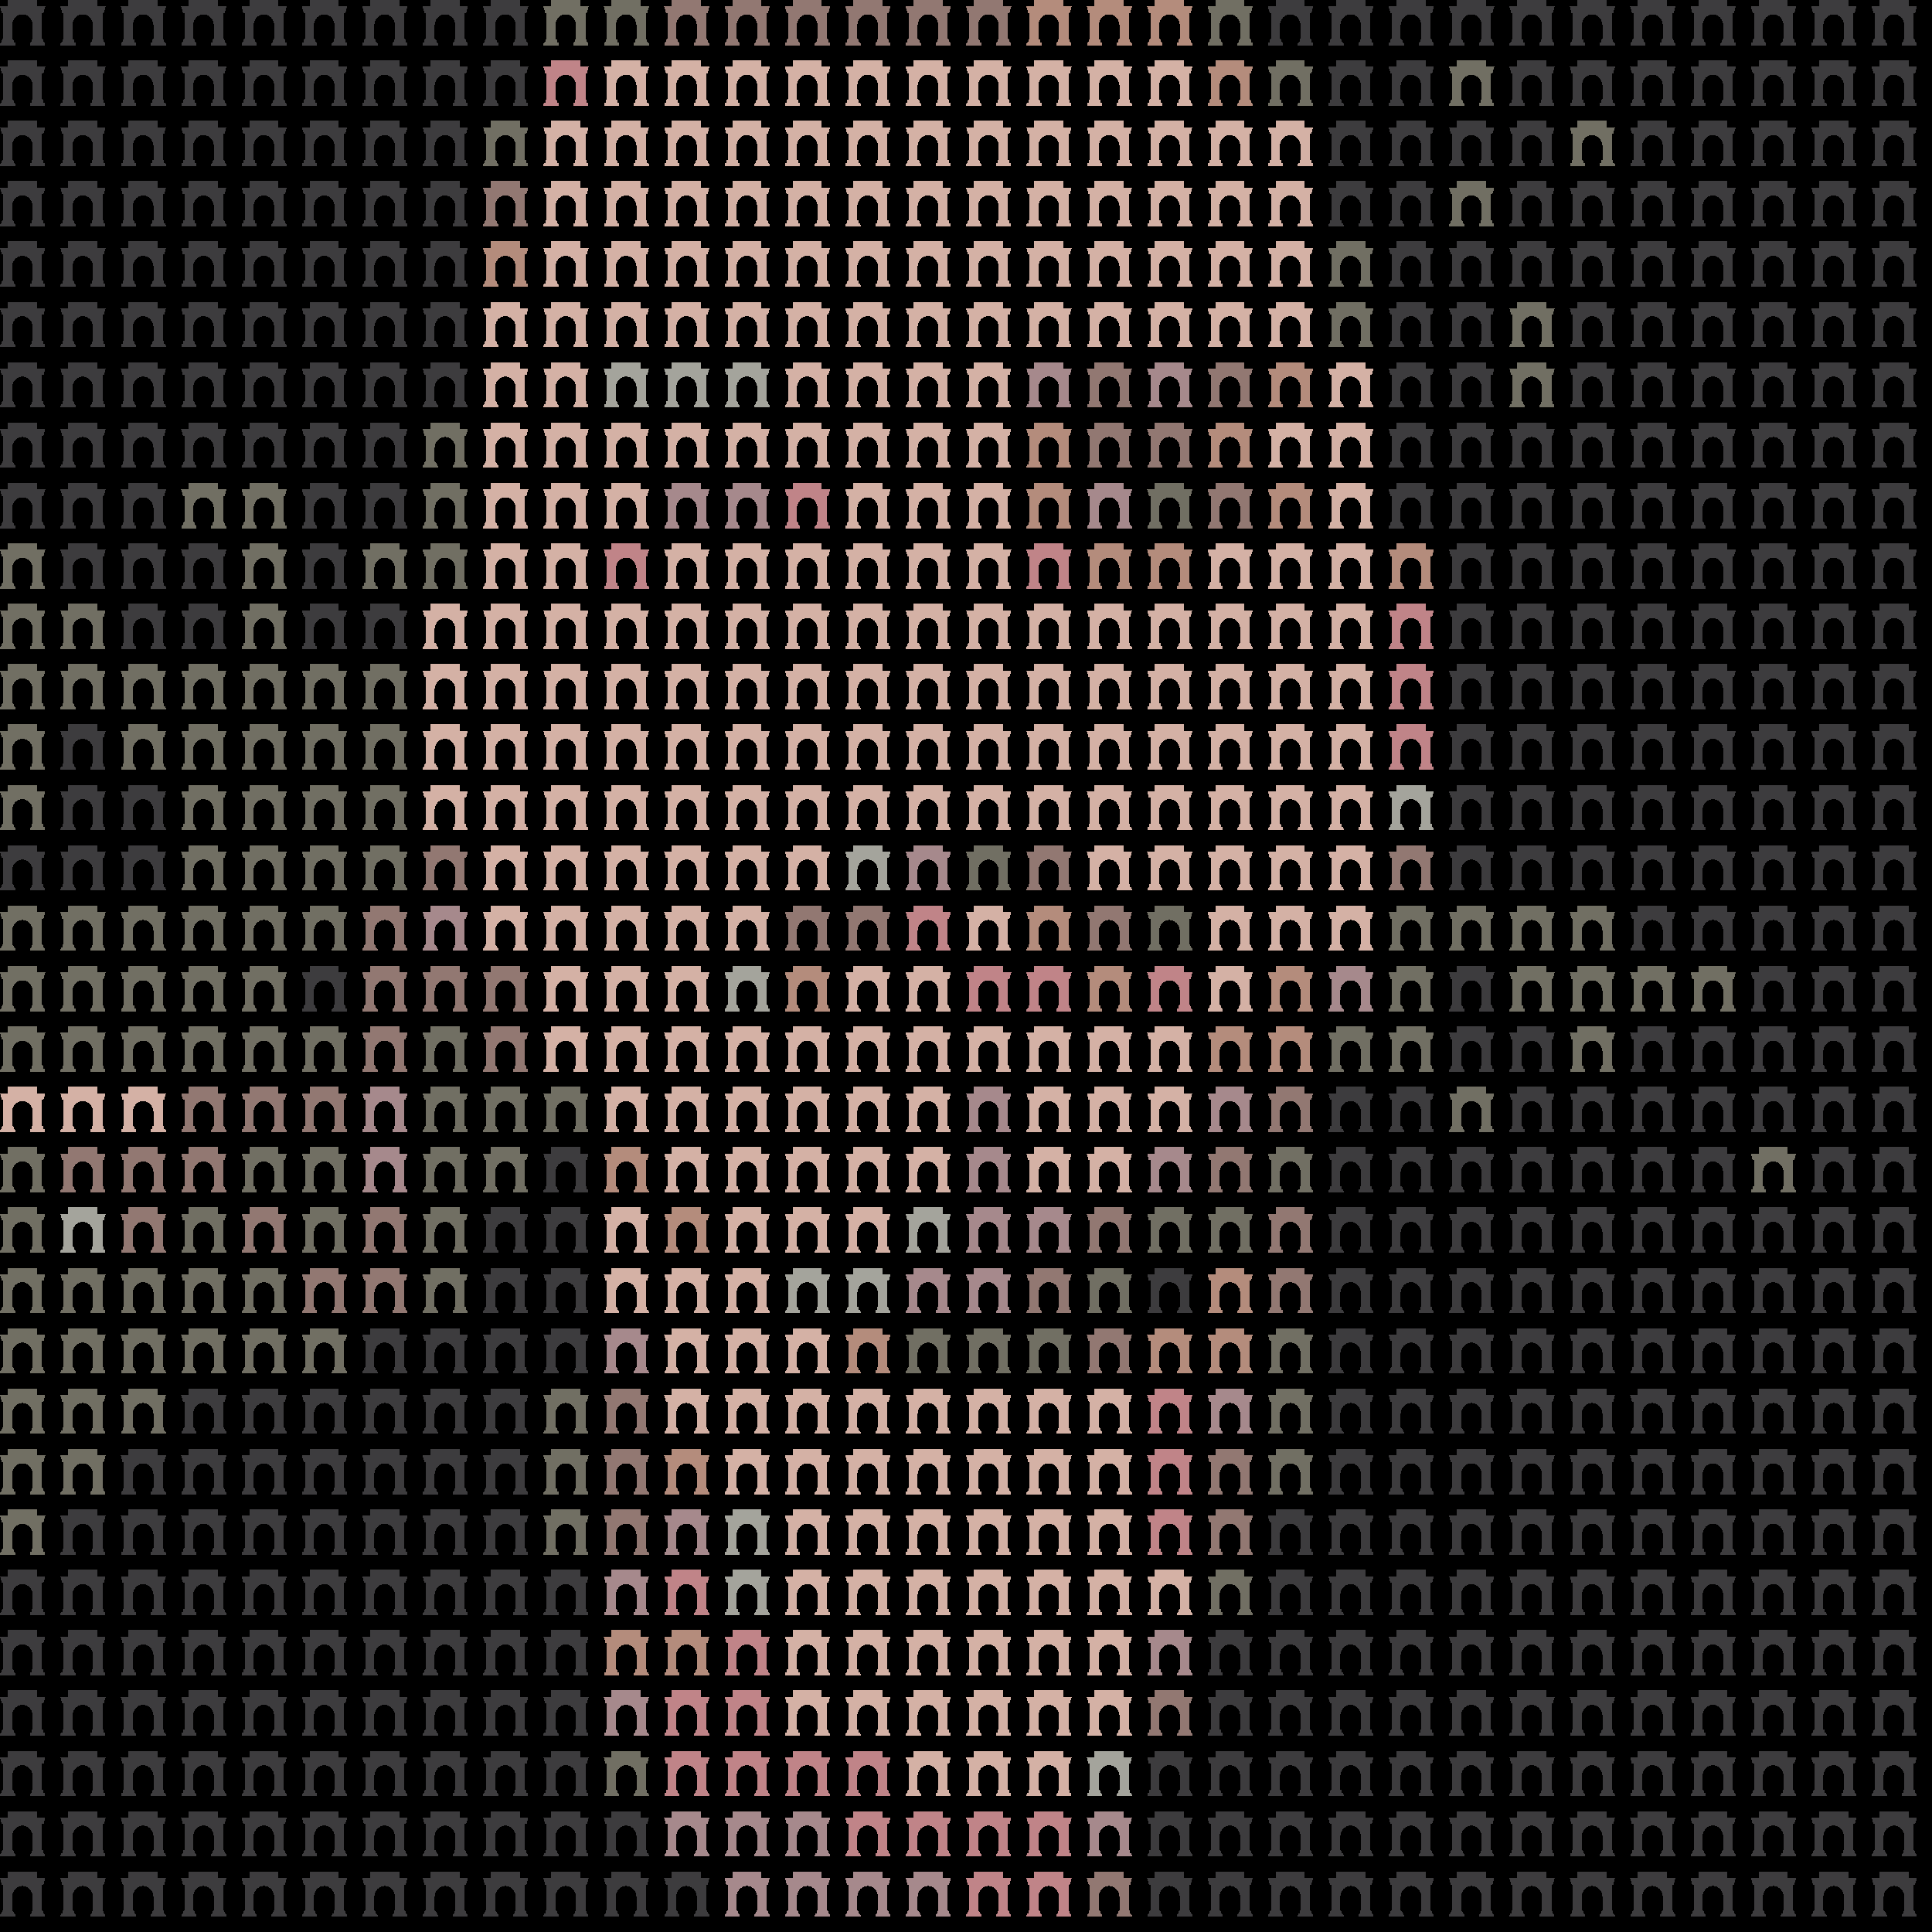 <svg xmlns="http://www.w3.org/2000/svg" shape-rendering="crispEdges" version="1.1" viewBox="0 0 32 32" width="544" height="544">"<rect fill="#000000" height="32" width="32"/><defs><path id="avatar" fill-rule="evenodd" clip-rule="evenodd" d="M0.129 0H0.612V0.106H0.75L0.721 0.213H0.697V0.644C0.709 0.644 0.719 0.654 0.719 0.668V0.697H0.723C0.736 0.697 0.746 0.708 0.746 0.721V0.75H0.497V0.721C0.497 0.708 0.507 0.697 0.519 0.697H0.524V0.668C0.524 0.656 0.531 0.646 0.541 0.644L0.541 0.406C0.533 0.312 0.46 0.237 0.371 0.237C0.281 0.237 0.208 0.312 0.2 0.406L0.2 0.644C0.212 0.646 0.226 0.656 0.226 0.668V0.697H0.231C0.243 0.697 0.253 0.708 0.253 0.721V0.75H0.004V0.721C0.004 0.708 0.014 0.697 0.027 0.697H0.031V0.668C0.031 0.654 0.041 0.644 0.053 0.644V0.213H0.029L0 0.106H0.129V0Z"/></defs><use href="#avatar" fill="#3d3c3e" x="0" y="0" height="1" width="1"/><use href="#avatar" fill="#3d3c3e" x="1" y="0" height="1" width="1"/><use href="#avatar" fill="#3d3c3e" x="2" y="0" height="1" width="1"/><use href="#avatar" fill="#3d3c3e" x="3" y="0" height="1" width="1"/><use href="#avatar" fill="#3d3c3e" x="4" y="0" height="1" width="1"/><use href="#avatar" fill="#3d3c3e" x="5" y="0" height="1" width="1"/><use href="#avatar" fill="#3d3c3e" x="6" y="0" height="1" width="1"/><use href="#avatar" fill="#3d3c3e" x="7" y="0" height="1" width="1"/><use href="#avatar" fill="#3d3c3e" x="8" y="0" height="1" width="1"/><use href="#avatar" fill="#716f63" x="9" y="0" height="1" width="1"/><use href="#avatar" fill="#716f63" x="10" y="0" height="1" width="1"/><use href="#avatar" fill="#927872" x="11" y="0" height="1" width="1"/><use href="#avatar" fill="#927872" x="12" y="0" height="1" width="1"/><use href="#avatar" fill="#927872" x="13" y="0" height="1" width="1"/><use href="#avatar" fill="#927872" x="14" y="0" height="1" width="1"/><use href="#avatar" fill="#927872" x="15" y="0" height="1" width="1"/><use href="#avatar" fill="#927872" x="16" y="0" height="1" width="1"/><use href="#avatar" fill="#b48c7c" x="17" y="0" height="1" width="1"/><use href="#avatar" fill="#b48c7c" x="18" y="0" height="1" width="1"/><use href="#avatar" fill="#b48c7c" x="19" y="0" height="1" width="1"/><use href="#avatar" fill="#716f63" x="20" y="0" height="1" width="1"/><use href="#avatar" fill="#3d3c3e" x="21" y="0" height="1" width="1"/><use href="#avatar" fill="#3d3c3e" x="22" y="0" height="1" width="1"/><use href="#avatar" fill="#3d3c3e" x="23" y="0" height="1" width="1"/><use href="#avatar" fill="#3d3c3e" x="24" y="0" height="1" width="1"/><use href="#avatar" fill="#3d3c3e" x="25" y="0" height="1" width="1"/><use href="#avatar" fill="#3d3c3e" x="26" y="0" height="1" width="1"/><use href="#avatar" fill="#3d3c3e" x="27" y="0" height="1" width="1"/><use href="#avatar" fill="#3d3c3e" x="28" y="0" height="1" width="1"/><use href="#avatar" fill="#3d3c3e" x="29" y="0" height="1" width="1"/><use href="#avatar" fill="#3d3c3e" x="30" y="0" height="1" width="1"/><use href="#avatar" fill="#3d3c3e" x="31" y="0" height="1" width="1"/><use href="#avatar" fill="#3d3c3e" x="0" y="1" height="1" width="1"/><use href="#avatar" fill="#3d3c3e" x="1" y="1" height="1" width="1"/><use href="#avatar" fill="#3d3c3e" x="2" y="1" height="1" width="1"/><use href="#avatar" fill="#3d3c3e" x="3" y="1" height="1" width="1"/><use href="#avatar" fill="#3d3c3e" x="4" y="1" height="1" width="1"/><use href="#avatar" fill="#3d3c3e" x="5" y="1" height="1" width="1"/><use href="#avatar" fill="#3d3c3e" x="6" y="1" height="1" width="1"/><use href="#avatar" fill="#3d3c3e" x="7" y="1" height="1" width="1"/><use href="#avatar" fill="#3d3c3e" x="8" y="1" height="1" width="1"/><use href="#avatar" fill="#c08488" x="9" y="1" height="1" width="1"/><use href="#avatar" fill="#d4b1a5" x="10" y="1" height="1" width="1"/><use href="#avatar" fill="#d4b1a5" x="11" y="1" height="1" width="1"/><use href="#avatar" fill="#d4b1a5" x="12" y="1" height="1" width="1"/><use href="#avatar" fill="#d4b1a5" x="13" y="1" height="1" width="1"/><use href="#avatar" fill="#d4b1a5" x="14" y="1" height="1" width="1"/><use href="#avatar" fill="#d4b1a5" x="15" y="1" height="1" width="1"/><use href="#avatar" fill="#d4b1a5" x="16" y="1" height="1" width="1"/><use href="#avatar" fill="#d4b1a5" x="17" y="1" height="1" width="1"/><use href="#avatar" fill="#d4b1a5" x="18" y="1" height="1" width="1"/><use href="#avatar" fill="#d4b1a5" x="19" y="1" height="1" width="1"/><use href="#avatar" fill="#b48c7c" x="20" y="1" height="1" width="1"/><use href="#avatar" fill="#716f63" x="21" y="1" height="1" width="1"/><use href="#avatar" fill="#3d3c3e" x="22" y="1" height="1" width="1"/><use href="#avatar" fill="#3d3c3e" x="23" y="1" height="1" width="1"/><use href="#avatar" fill="#716f63" x="24" y="1" height="1" width="1"/><use href="#avatar" fill="#3d3c3e" x="25" y="1" height="1" width="1"/><use href="#avatar" fill="#3d3c3e" x="26" y="1" height="1" width="1"/><use href="#avatar" fill="#3d3c3e" x="27" y="1" height="1" width="1"/><use href="#avatar" fill="#3d3c3e" x="28" y="1" height="1" width="1"/><use href="#avatar" fill="#3d3c3e" x="29" y="1" height="1" width="1"/><use href="#avatar" fill="#3d3c3e" x="30" y="1" height="1" width="1"/><use href="#avatar" fill="#3d3c3e" x="31" y="1" height="1" width="1"/><use href="#avatar" fill="#3d3c3e" x="0" y="2" height="1" width="1"/><use href="#avatar" fill="#3d3c3e" x="1" y="2" height="1" width="1"/><use href="#avatar" fill="#3d3c3e" x="2" y="2" height="1" width="1"/><use href="#avatar" fill="#3d3c3e" x="3" y="2" height="1" width="1"/><use href="#avatar" fill="#3d3c3e" x="4" y="2" height="1" width="1"/><use href="#avatar" fill="#3d3c3e" x="5" y="2" height="1" width="1"/><use href="#avatar" fill="#3d3c3e" x="6" y="2" height="1" width="1"/><use href="#avatar" fill="#3d3c3e" x="7" y="2" height="1" width="1"/><use href="#avatar" fill="#716f63" x="8" y="2" height="1" width="1"/><use href="#avatar" fill="#d4b1a5" x="9" y="2" height="1" width="1"/><use href="#avatar" fill="#d4b1a5" x="10" y="2" height="1" width="1"/><use href="#avatar" fill="#d4b1a5" x="11" y="2" height="1" width="1"/><use href="#avatar" fill="#d4b1a5" x="12" y="2" height="1" width="1"/><use href="#avatar" fill="#d4b1a5" x="13" y="2" height="1" width="1"/><use href="#avatar" fill="#d4b1a5" x="14" y="2" height="1" width="1"/><use href="#avatar" fill="#d4b1a5" x="15" y="2" height="1" width="1"/><use href="#avatar" fill="#d4b1a5" x="16" y="2" height="1" width="1"/><use href="#avatar" fill="#d4b1a5" x="17" y="2" height="1" width="1"/><use href="#avatar" fill="#d4b1a5" x="18" y="2" height="1" width="1"/><use href="#avatar" fill="#d4b1a5" x="19" y="2" height="1" width="1"/><use href="#avatar" fill="#d4b1a5" x="20" y="2" height="1" width="1"/><use href="#avatar" fill="#d4b1a5" x="21" y="2" height="1" width="1"/><use href="#avatar" fill="#3d3c3e" x="22" y="2" height="1" width="1"/><use href="#avatar" fill="#3d3c3e" x="23" y="2" height="1" width="1"/><use href="#avatar" fill="#3d3c3e" x="24" y="2" height="1" width="1"/><use href="#avatar" fill="#3d3c3e" x="25" y="2" height="1" width="1"/><use href="#avatar" fill="#716f63" x="26" y="2" height="1" width="1"/><use href="#avatar" fill="#3d3c3e" x="27" y="2" height="1" width="1"/><use href="#avatar" fill="#3d3c3e" x="28" y="2" height="1" width="1"/><use href="#avatar" fill="#3d3c3e" x="29" y="2" height="1" width="1"/><use href="#avatar" fill="#3d3c3e" x="30" y="2" height="1" width="1"/><use href="#avatar" fill="#3d3c3e" x="31" y="2" height="1" width="1"/><use href="#avatar" fill="#3d3c3e" x="0" y="3" height="1" width="1"/><use href="#avatar" fill="#3d3c3e" x="1" y="3" height="1" width="1"/><use href="#avatar" fill="#3d3c3e" x="2" y="3" height="1" width="1"/><use href="#avatar" fill="#3d3c3e" x="3" y="3" height="1" width="1"/><use href="#avatar" fill="#3d3c3e" x="4" y="3" height="1" width="1"/><use href="#avatar" fill="#3d3c3e" x="5" y="3" height="1" width="1"/><use href="#avatar" fill="#3d3c3e" x="6" y="3" height="1" width="1"/><use href="#avatar" fill="#3d3c3e" x="7" y="3" height="1" width="1"/><use href="#avatar" fill="#927872" x="8" y="3" height="1" width="1"/><use href="#avatar" fill="#d4b1a5" x="9" y="3" height="1" width="1"/><use href="#avatar" fill="#d4b1a5" x="10" y="3" height="1" width="1"/><use href="#avatar" fill="#d4b1a5" x="11" y="3" height="1" width="1"/><use href="#avatar" fill="#d4b1a5" x="12" y="3" height="1" width="1"/><use href="#avatar" fill="#d4b1a5" x="13" y="3" height="1" width="1"/><use href="#avatar" fill="#d4b1a5" x="14" y="3" height="1" width="1"/><use href="#avatar" fill="#d4b1a5" x="15" y="3" height="1" width="1"/><use href="#avatar" fill="#d4b1a5" x="16" y="3" height="1" width="1"/><use href="#avatar" fill="#d4b1a5" x="17" y="3" height="1" width="1"/><use href="#avatar" fill="#d4b1a5" x="18" y="3" height="1" width="1"/><use href="#avatar" fill="#d4b1a5" x="19" y="3" height="1" width="1"/><use href="#avatar" fill="#d4b1a5" x="20" y="3" height="1" width="1"/><use href="#avatar" fill="#d4b1a5" x="21" y="3" height="1" width="1"/><use href="#avatar" fill="#3d3c3e" x="22" y="3" height="1" width="1"/><use href="#avatar" fill="#3d3c3e" x="23" y="3" height="1" width="1"/><use href="#avatar" fill="#716f63" x="24" y="3" height="1" width="1"/><use href="#avatar" fill="#3d3c3e" x="25" y="3" height="1" width="1"/><use href="#avatar" fill="#3d3c3e" x="26" y="3" height="1" width="1"/><use href="#avatar" fill="#3d3c3e" x="27" y="3" height="1" width="1"/><use href="#avatar" fill="#3d3c3e" x="28" y="3" height="1" width="1"/><use href="#avatar" fill="#3d3c3e" x="29" y="3" height="1" width="1"/><use href="#avatar" fill="#3d3c3e" x="30" y="3" height="1" width="1"/><use href="#avatar" fill="#3d3c3e" x="31" y="3" height="1" width="1"/><use href="#avatar" fill="#3d3c3e" x="0" y="4" height="1" width="1"/><use href="#avatar" fill="#3d3c3e" x="1" y="4" height="1" width="1"/><use href="#avatar" fill="#3d3c3e" x="2" y="4" height="1" width="1"/><use href="#avatar" fill="#3d3c3e" x="3" y="4" height="1" width="1"/><use href="#avatar" fill="#3d3c3e" x="4" y="4" height="1" width="1"/><use href="#avatar" fill="#3d3c3e" x="5" y="4" height="1" width="1"/><use href="#avatar" fill="#3d3c3e" x="6" y="4" height="1" width="1"/><use href="#avatar" fill="#3d3c3e" x="7" y="4" height="1" width="1"/><use href="#avatar" fill="#b48c7c" x="8" y="4" height="1" width="1"/><use href="#avatar" fill="#d4b1a5" x="9" y="4" height="1" width="1"/><use href="#avatar" fill="#d4b1a5" x="10" y="4" height="1" width="1"/><use href="#avatar" fill="#d4b1a5" x="11" y="4" height="1" width="1"/><use href="#avatar" fill="#d4b1a5" x="12" y="4" height="1" width="1"/><use href="#avatar" fill="#d4b1a5" x="13" y="4" height="1" width="1"/><use href="#avatar" fill="#d4b1a5" x="14" y="4" height="1" width="1"/><use href="#avatar" fill="#d4b1a5" x="15" y="4" height="1" width="1"/><use href="#avatar" fill="#d4b1a5" x="16" y="4" height="1" width="1"/><use href="#avatar" fill="#d4b1a5" x="17" y="4" height="1" width="1"/><use href="#avatar" fill="#d4b1a5" x="18" y="4" height="1" width="1"/><use href="#avatar" fill="#d4b1a5" x="19" y="4" height="1" width="1"/><use href="#avatar" fill="#d4b1a5" x="20" y="4" height="1" width="1"/><use href="#avatar" fill="#d4b1a5" x="21" y="4" height="1" width="1"/><use href="#avatar" fill="#716f63" x="22" y="4" height="1" width="1"/><use href="#avatar" fill="#3d3c3e" x="23" y="4" height="1" width="1"/><use href="#avatar" fill="#3d3c3e" x="24" y="4" height="1" width="1"/><use href="#avatar" fill="#3d3c3e" x="25" y="4" height="1" width="1"/><use href="#avatar" fill="#3d3c3e" x="26" y="4" height="1" width="1"/><use href="#avatar" fill="#3d3c3e" x="27" y="4" height="1" width="1"/><use href="#avatar" fill="#3d3c3e" x="28" y="4" height="1" width="1"/><use href="#avatar" fill="#3d3c3e" x="29" y="4" height="1" width="1"/><use href="#avatar" fill="#3d3c3e" x="30" y="4" height="1" width="1"/><use href="#avatar" fill="#3d3c3e" x="31" y="4" height="1" width="1"/><use href="#avatar" fill="#3d3c3e" x="0" y="5" height="1" width="1"/><use href="#avatar" fill="#3d3c3e" x="1" y="5" height="1" width="1"/><use href="#avatar" fill="#3d3c3e" x="2" y="5" height="1" width="1"/><use href="#avatar" fill="#3d3c3e" x="3" y="5" height="1" width="1"/><use href="#avatar" fill="#3d3c3e" x="4" y="5" height="1" width="1"/><use href="#avatar" fill="#3d3c3e" x="5" y="5" height="1" width="1"/><use href="#avatar" fill="#3d3c3e" x="6" y="5" height="1" width="1"/><use href="#avatar" fill="#3d3c3e" x="7" y="5" height="1" width="1"/><use href="#avatar" fill="#d4b1a5" x="8" y="5" height="1" width="1"/><use href="#avatar" fill="#d4b1a5" x="9" y="5" height="1" width="1"/><use href="#avatar" fill="#d4b1a5" x="10" y="5" height="1" width="1"/><use href="#avatar" fill="#d4b1a5" x="11" y="5" height="1" width="1"/><use href="#avatar" fill="#d4b1a5" x="12" y="5" height="1" width="1"/><use href="#avatar" fill="#d4b1a5" x="13" y="5" height="1" width="1"/><use href="#avatar" fill="#d4b1a5" x="14" y="5" height="1" width="1"/><use href="#avatar" fill="#d4b1a5" x="15" y="5" height="1" width="1"/><use href="#avatar" fill="#d4b1a5" x="16" y="5" height="1" width="1"/><use href="#avatar" fill="#d4b1a5" x="17" y="5" height="1" width="1"/><use href="#avatar" fill="#d4b1a5" x="18" y="5" height="1" width="1"/><use href="#avatar" fill="#d4b1a5" x="19" y="5" height="1" width="1"/><use href="#avatar" fill="#d4b1a5" x="20" y="5" height="1" width="1"/><use href="#avatar" fill="#d4b1a5" x="21" y="5" height="1" width="1"/><use href="#avatar" fill="#716f63" x="22" y="5" height="1" width="1"/><use href="#avatar" fill="#3d3c3e" x="23" y="5" height="1" width="1"/><use href="#avatar" fill="#3d3c3e" x="24" y="5" height="1" width="1"/><use href="#avatar" fill="#716f63" x="25" y="5" height="1" width="1"/><use href="#avatar" fill="#3d3c3e" x="26" y="5" height="1" width="1"/><use href="#avatar" fill="#3d3c3e" x="27" y="5" height="1" width="1"/><use href="#avatar" fill="#3d3c3e" x="28" y="5" height="1" width="1"/><use href="#avatar" fill="#3d3c3e" x="29" y="5" height="1" width="1"/><use href="#avatar" fill="#3d3c3e" x="30" y="5" height="1" width="1"/><use href="#avatar" fill="#3d3c3e" x="31" y="5" height="1" width="1"/><use href="#avatar" fill="#3d3c3e" x="0" y="6" height="1" width="1"/><use href="#avatar" fill="#3d3c3e" x="1" y="6" height="1" width="1"/><use href="#avatar" fill="#3d3c3e" x="2" y="6" height="1" width="1"/><use href="#avatar" fill="#3d3c3e" x="3" y="6" height="1" width="1"/><use href="#avatar" fill="#3d3c3e" x="4" y="6" height="1" width="1"/><use href="#avatar" fill="#3d3c3e" x="5" y="6" height="1" width="1"/><use href="#avatar" fill="#3d3c3e" x="6" y="6" height="1" width="1"/><use href="#avatar" fill="#3d3c3e" x="7" y="6" height="1" width="1"/><use href="#avatar" fill="#d4b1a5" x="8" y="6" height="1" width="1"/><use href="#avatar" fill="#d4b1a5" x="9" y="6" height="1" width="1"/><use href="#avatar" fill="#a4a49c" x="10" y="6" height="1" width="1"/><use href="#avatar" fill="#a4a49c" x="11" y="6" height="1" width="1"/><use href="#avatar" fill="#a4a49c" x="12" y="6" height="1" width="1"/><use href="#avatar" fill="#d4b1a5" x="13" y="6" height="1" width="1"/><use href="#avatar" fill="#d4b1a5" x="14" y="6" height="1" width="1"/><use href="#avatar" fill="#d4b1a5" x="15" y="6" height="1" width="1"/><use href="#avatar" fill="#d4b1a5" x="16" y="6" height="1" width="1"/><use href="#avatar" fill="#a6898c" x="17" y="6" height="1" width="1"/><use href="#avatar" fill="#927872" x="18" y="6" height="1" width="1"/><use href="#avatar" fill="#a6898c" x="19" y="6" height="1" width="1"/><use href="#avatar" fill="#927872" x="20" y="6" height="1" width="1"/><use href="#avatar" fill="#b48c7c" x="21" y="6" height="1" width="1"/><use href="#avatar" fill="#d4b1a5" x="22" y="6" height="1" width="1"/><use href="#avatar" fill="#3d3c3e" x="23" y="6" height="1" width="1"/><use href="#avatar" fill="#3d3c3e" x="24" y="6" height="1" width="1"/><use href="#avatar" fill="#716f63" x="25" y="6" height="1" width="1"/><use href="#avatar" fill="#3d3c3e" x="26" y="6" height="1" width="1"/><use href="#avatar" fill="#3d3c3e" x="27" y="6" height="1" width="1"/><use href="#avatar" fill="#3d3c3e" x="28" y="6" height="1" width="1"/><use href="#avatar" fill="#3d3c3e" x="29" y="6" height="1" width="1"/><use href="#avatar" fill="#3d3c3e" x="30" y="6" height="1" width="1"/><use href="#avatar" fill="#3d3c3e" x="31" y="6" height="1" width="1"/><use href="#avatar" fill="#3d3c3e" x="0" y="7" height="1" width="1"/><use href="#avatar" fill="#3d3c3e" x="1" y="7" height="1" width="1"/><use href="#avatar" fill="#3d3c3e" x="2" y="7" height="1" width="1"/><use href="#avatar" fill="#3d3c3e" x="3" y="7" height="1" width="1"/><use href="#avatar" fill="#3d3c3e" x="4" y="7" height="1" width="1"/><use href="#avatar" fill="#3d3c3e" x="5" y="7" height="1" width="1"/><use href="#avatar" fill="#3d3c3e" x="6" y="7" height="1" width="1"/><use href="#avatar" fill="#716f63" x="7" y="7" height="1" width="1"/><use href="#avatar" fill="#d4b1a5" x="8" y="7" height="1" width="1"/><use href="#avatar" fill="#d4b1a5" x="9" y="7" height="1" width="1"/><use href="#avatar" fill="#d4b1a5" x="10" y="7" height="1" width="1"/><use href="#avatar" fill="#d4b1a5" x="11" y="7" height="1" width="1"/><use href="#avatar" fill="#d4b1a5" x="12" y="7" height="1" width="1"/><use href="#avatar" fill="#d4b1a5" x="13" y="7" height="1" width="1"/><use href="#avatar" fill="#d4b1a5" x="14" y="7" height="1" width="1"/><use href="#avatar" fill="#d4b1a5" x="15" y="7" height="1" width="1"/><use href="#avatar" fill="#d4b1a5" x="16" y="7" height="1" width="1"/><use href="#avatar" fill="#b48c7c" x="17" y="7" height="1" width="1"/><use href="#avatar" fill="#927872" x="18" y="7" height="1" width="1"/><use href="#avatar" fill="#927872" x="19" y="7" height="1" width="1"/><use href="#avatar" fill="#b48c7c" x="20" y="7" height="1" width="1"/><use href="#avatar" fill="#d4b1a5" x="21" y="7" height="1" width="1"/><use href="#avatar" fill="#d4b1a5" x="22" y="7" height="1" width="1"/><use href="#avatar" fill="#3d3c3e" x="23" y="7" height="1" width="1"/><use href="#avatar" fill="#3d3c3e" x="24" y="7" height="1" width="1"/><use href="#avatar" fill="#3d3c3e" x="25" y="7" height="1" width="1"/><use href="#avatar" fill="#3d3c3e" x="26" y="7" height="1" width="1"/><use href="#avatar" fill="#3d3c3e" x="27" y="7" height="1" width="1"/><use href="#avatar" fill="#3d3c3e" x="28" y="7" height="1" width="1"/><use href="#avatar" fill="#3d3c3e" x="29" y="7" height="1" width="1"/><use href="#avatar" fill="#3d3c3e" x="30" y="7" height="1" width="1"/><use href="#avatar" fill="#3d3c3e" x="31" y="7" height="1" width="1"/><use href="#avatar" fill="#3d3c3e" x="0" y="8" height="1" width="1"/><use href="#avatar" fill="#3d3c3e" x="1" y="8" height="1" width="1"/><use href="#avatar" fill="#3d3c3e" x="2" y="8" height="1" width="1"/><use href="#avatar" fill="#716f63" x="3" y="8" height="1" width="1"/><use href="#avatar" fill="#716f63" x="4" y="8" height="1" width="1"/><use href="#avatar" fill="#3d3c3e" x="5" y="8" height="1" width="1"/><use href="#avatar" fill="#3d3c3e" x="6" y="8" height="1" width="1"/><use href="#avatar" fill="#716f63" x="7" y="8" height="1" width="1"/><use href="#avatar" fill="#d4b1a5" x="8" y="8" height="1" width="1"/><use href="#avatar" fill="#d4b1a5" x="9" y="8" height="1" width="1"/><use href="#avatar" fill="#d4b1a5" x="10" y="8" height="1" width="1"/><use href="#avatar" fill="#a6898c" x="11" y="8" height="1" width="1"/><use href="#avatar" fill="#a6898c" x="12" y="8" height="1" width="1"/><use href="#avatar" fill="#c08488" x="13" y="8" height="1" width="1"/><use href="#avatar" fill="#d4b1a5" x="14" y="8" height="1" width="1"/><use href="#avatar" fill="#d4b1a5" x="15" y="8" height="1" width="1"/><use href="#avatar" fill="#d4b1a5" x="16" y="8" height="1" width="1"/><use href="#avatar" fill="#b48c7c" x="17" y="8" height="1" width="1"/><use href="#avatar" fill="#a6898c" x="18" y="8" height="1" width="1"/><use href="#avatar" fill="#716f63" x="19" y="8" height="1" width="1"/><use href="#avatar" fill="#927872" x="20" y="8" height="1" width="1"/><use href="#avatar" fill="#b48c7c" x="21" y="8" height="1" width="1"/><use href="#avatar" fill="#d4b1a5" x="22" y="8" height="1" width="1"/><use href="#avatar" fill="#3d3c3e" x="23" y="8" height="1" width="1"/><use href="#avatar" fill="#3d3c3e" x="24" y="8" height="1" width="1"/><use href="#avatar" fill="#3d3c3e" x="25" y="8" height="1" width="1"/><use href="#avatar" fill="#3d3c3e" x="26" y="8" height="1" width="1"/><use href="#avatar" fill="#3d3c3e" x="27" y="8" height="1" width="1"/><use href="#avatar" fill="#3d3c3e" x="28" y="8" height="1" width="1"/><use href="#avatar" fill="#3d3c3e" x="29" y="8" height="1" width="1"/><use href="#avatar" fill="#3d3c3e" x="30" y="8" height="1" width="1"/><use href="#avatar" fill="#3d3c3e" x="31" y="8" height="1" width="1"/><use href="#avatar" fill="#716f63" x="0" y="9" height="1" width="1"/><use href="#avatar" fill="#3d3c3e" x="1" y="9" height="1" width="1"/><use href="#avatar" fill="#3d3c3e" x="2" y="9" height="1" width="1"/><use href="#avatar" fill="#3d3c3e" x="3" y="9" height="1" width="1"/><use href="#avatar" fill="#716f63" x="4" y="9" height="1" width="1"/><use href="#avatar" fill="#3d3c3e" x="5" y="9" height="1" width="1"/><use href="#avatar" fill="#716f63" x="6" y="9" height="1" width="1"/><use href="#avatar" fill="#716f63" x="7" y="9" height="1" width="1"/><use href="#avatar" fill="#d4b1a5" x="8" y="9" height="1" width="1"/><use href="#avatar" fill="#d4b1a5" x="9" y="9" height="1" width="1"/><use href="#avatar" fill="#c08488" x="10" y="9" height="1" width="1"/><use href="#avatar" fill="#d4b1a5" x="11" y="9" height="1" width="1"/><use href="#avatar" fill="#d4b1a5" x="12" y="9" height="1" width="1"/><use href="#avatar" fill="#d4b1a5" x="13" y="9" height="1" width="1"/><use href="#avatar" fill="#d4b1a5" x="14" y="9" height="1" width="1"/><use href="#avatar" fill="#d4b1a5" x="15" y="9" height="1" width="1"/><use href="#avatar" fill="#d4b1a5" x="16" y="9" height="1" width="1"/><use href="#avatar" fill="#c08488" x="17" y="9" height="1" width="1"/><use href="#avatar" fill="#b48c7c" x="18" y="9" height="1" width="1"/><use href="#avatar" fill="#b48c7c" x="19" y="9" height="1" width="1"/><use href="#avatar" fill="#d4b1a5" x="20" y="9" height="1" width="1"/><use href="#avatar" fill="#d4b1a5" x="21" y="9" height="1" width="1"/><use href="#avatar" fill="#d4b1a5" x="22" y="9" height="1" width="1"/><use href="#avatar" fill="#b48c7c" x="23" y="9" height="1" width="1"/><use href="#avatar" fill="#3d3c3e" x="24" y="9" height="1" width="1"/><use href="#avatar" fill="#3d3c3e" x="25" y="9" height="1" width="1"/><use href="#avatar" fill="#3d3c3e" x="26" y="9" height="1" width="1"/><use href="#avatar" fill="#3d3c3e" x="27" y="9" height="1" width="1"/><use href="#avatar" fill="#3d3c3e" x="28" y="9" height="1" width="1"/><use href="#avatar" fill="#3d3c3e" x="29" y="9" height="1" width="1"/><use href="#avatar" fill="#3d3c3e" x="30" y="9" height="1" width="1"/><use href="#avatar" fill="#3d3c3e" x="31" y="9" height="1" width="1"/><use href="#avatar" fill="#716f63" x="0" y="10" height="1" width="1"/><use href="#avatar" fill="#716f63" x="1" y="10" height="1" width="1"/><use href="#avatar" fill="#3d3c3e" x="2" y="10" height="1" width="1"/><use href="#avatar" fill="#3d3c3e" x="3" y="10" height="1" width="1"/><use href="#avatar" fill="#716f63" x="4" y="10" height="1" width="1"/><use href="#avatar" fill="#3d3c3e" x="5" y="10" height="1" width="1"/><use href="#avatar" fill="#3d3c3e" x="6" y="10" height="1" width="1"/><use href="#avatar" fill="#d4b1a5" x="7" y="10" height="1" width="1"/><use href="#avatar" fill="#d4b1a5" x="8" y="10" height="1" width="1"/><use href="#avatar" fill="#d4b1a5" x="9" y="10" height="1" width="1"/><use href="#avatar" fill="#d4b1a5" x="10" y="10" height="1" width="1"/><use href="#avatar" fill="#d4b1a5" x="11" y="10" height="1" width="1"/><use href="#avatar" fill="#d4b1a5" x="12" y="10" height="1" width="1"/><use href="#avatar" fill="#d4b1a5" x="13" y="10" height="1" width="1"/><use href="#avatar" fill="#d4b1a5" x="14" y="10" height="1" width="1"/><use href="#avatar" fill="#d4b1a5" x="15" y="10" height="1" width="1"/><use href="#avatar" fill="#d4b1a5" x="16" y="10" height="1" width="1"/><use href="#avatar" fill="#d4b1a5" x="17" y="10" height="1" width="1"/><use href="#avatar" fill="#d4b1a5" x="18" y="10" height="1" width="1"/><use href="#avatar" fill="#d4b1a5" x="19" y="10" height="1" width="1"/><use href="#avatar" fill="#d4b1a5" x="20" y="10" height="1" width="1"/><use href="#avatar" fill="#d4b1a5" x="21" y="10" height="1" width="1"/><use href="#avatar" fill="#d4b1a5" x="22" y="10" height="1" width="1"/><use href="#avatar" fill="#c08488" x="23" y="10" height="1" width="1"/><use href="#avatar" fill="#3d3c3e" x="24" y="10" height="1" width="1"/><use href="#avatar" fill="#3d3c3e" x="25" y="10" height="1" width="1"/><use href="#avatar" fill="#3d3c3e" x="26" y="10" height="1" width="1"/><use href="#avatar" fill="#3d3c3e" x="27" y="10" height="1" width="1"/><use href="#avatar" fill="#3d3c3e" x="28" y="10" height="1" width="1"/><use href="#avatar" fill="#3d3c3e" x="29" y="10" height="1" width="1"/><use href="#avatar" fill="#3d3c3e" x="30" y="10" height="1" width="1"/><use href="#avatar" fill="#3d3c3e" x="31" y="10" height="1" width="1"/><use href="#avatar" fill="#716f63" x="0" y="11" height="1" width="1"/><use href="#avatar" fill="#716f63" x="1" y="11" height="1" width="1"/><use href="#avatar" fill="#716f63" x="2" y="11" height="1" width="1"/><use href="#avatar" fill="#716f63" x="3" y="11" height="1" width="1"/><use href="#avatar" fill="#716f63" x="4" y="11" height="1" width="1"/><use href="#avatar" fill="#716f63" x="5" y="11" height="1" width="1"/><use href="#avatar" fill="#716f63" x="6" y="11" height="1" width="1"/><use href="#avatar" fill="#d4b1a5" x="7" y="11" height="1" width="1"/><use href="#avatar" fill="#d4b1a5" x="8" y="11" height="1" width="1"/><use href="#avatar" fill="#d4b1a5" x="9" y="11" height="1" width="1"/><use href="#avatar" fill="#d4b1a5" x="10" y="11" height="1" width="1"/><use href="#avatar" fill="#d4b1a5" x="11" y="11" height="1" width="1"/><use href="#avatar" fill="#d4b1a5" x="12" y="11" height="1" width="1"/><use href="#avatar" fill="#d4b1a5" x="13" y="11" height="1" width="1"/><use href="#avatar" fill="#d4b1a5" x="14" y="11" height="1" width="1"/><use href="#avatar" fill="#d4b1a5" x="15" y="11" height="1" width="1"/><use href="#avatar" fill="#d4b1a5" x="16" y="11" height="1" width="1"/><use href="#avatar" fill="#d4b1a5" x="17" y="11" height="1" width="1"/><use href="#avatar" fill="#d4b1a5" x="18" y="11" height="1" width="1"/><use href="#avatar" fill="#d4b1a5" x="19" y="11" height="1" width="1"/><use href="#avatar" fill="#d4b1a5" x="20" y="11" height="1" width="1"/><use href="#avatar" fill="#d4b1a5" x="21" y="11" height="1" width="1"/><use href="#avatar" fill="#d4b1a5" x="22" y="11" height="1" width="1"/><use href="#avatar" fill="#c08488" x="23" y="11" height="1" width="1"/><use href="#avatar" fill="#3d3c3e" x="24" y="11" height="1" width="1"/><use href="#avatar" fill="#3d3c3e" x="25" y="11" height="1" width="1"/><use href="#avatar" fill="#3d3c3e" x="26" y="11" height="1" width="1"/><use href="#avatar" fill="#3d3c3e" x="27" y="11" height="1" width="1"/><use href="#avatar" fill="#3d3c3e" x="28" y="11" height="1" width="1"/><use href="#avatar" fill="#3d3c3e" x="29" y="11" height="1" width="1"/><use href="#avatar" fill="#3d3c3e" x="30" y="11" height="1" width="1"/><use href="#avatar" fill="#3d3c3e" x="31" y="11" height="1" width="1"/><use href="#avatar" fill="#716f63" x="0" y="12" height="1" width="1"/><use href="#avatar" fill="#3d3c3e" x="1" y="12" height="1" width="1"/><use href="#avatar" fill="#716f63" x="2" y="12" height="1" width="1"/><use href="#avatar" fill="#716f63" x="3" y="12" height="1" width="1"/><use href="#avatar" fill="#716f63" x="4" y="12" height="1" width="1"/><use href="#avatar" fill="#716f63" x="5" y="12" height="1" width="1"/><use href="#avatar" fill="#716f63" x="6" y="12" height="1" width="1"/><use href="#avatar" fill="#d4b1a5" x="7" y="12" height="1" width="1"/><use href="#avatar" fill="#d4b1a5" x="8" y="12" height="1" width="1"/><use href="#avatar" fill="#d4b1a5" x="9" y="12" height="1" width="1"/><use href="#avatar" fill="#d4b1a5" x="10" y="12" height="1" width="1"/><use href="#avatar" fill="#d4b1a5" x="11" y="12" height="1" width="1"/><use href="#avatar" fill="#d4b1a5" x="12" y="12" height="1" width="1"/><use href="#avatar" fill="#d4b1a5" x="13" y="12" height="1" width="1"/><use href="#avatar" fill="#d4b1a5" x="14" y="12" height="1" width="1"/><use href="#avatar" fill="#d4b1a5" x="15" y="12" height="1" width="1"/><use href="#avatar" fill="#d4b1a5" x="16" y="12" height="1" width="1"/><use href="#avatar" fill="#d4b1a5" x="17" y="12" height="1" width="1"/><use href="#avatar" fill="#d4b1a5" x="18" y="12" height="1" width="1"/><use href="#avatar" fill="#d4b1a5" x="19" y="12" height="1" width="1"/><use href="#avatar" fill="#d4b1a5" x="20" y="12" height="1" width="1"/><use href="#avatar" fill="#d4b1a5" x="21" y="12" height="1" width="1"/><use href="#avatar" fill="#d4b1a5" x="22" y="12" height="1" width="1"/><use href="#avatar" fill="#c08488" x="23" y="12" height="1" width="1"/><use href="#avatar" fill="#3d3c3e" x="24" y="12" height="1" width="1"/><use href="#avatar" fill="#3d3c3e" x="25" y="12" height="1" width="1"/><use href="#avatar" fill="#3d3c3e" x="26" y="12" height="1" width="1"/><use href="#avatar" fill="#3d3c3e" x="27" y="12" height="1" width="1"/><use href="#avatar" fill="#3d3c3e" x="28" y="12" height="1" width="1"/><use href="#avatar" fill="#3d3c3e" x="29" y="12" height="1" width="1"/><use href="#avatar" fill="#3d3c3e" x="30" y="12" height="1" width="1"/><use href="#avatar" fill="#3d3c3e" x="31" y="12" height="1" width="1"/><use href="#avatar" fill="#716f63" x="0" y="13" height="1" width="1"/><use href="#avatar" fill="#3d3c3e" x="1" y="13" height="1" width="1"/><use href="#avatar" fill="#3d3c3e" x="2" y="13" height="1" width="1"/><use href="#avatar" fill="#716f63" x="3" y="13" height="1" width="1"/><use href="#avatar" fill="#716f63" x="4" y="13" height="1" width="1"/><use href="#avatar" fill="#716f63" x="5" y="13" height="1" width="1"/><use href="#avatar" fill="#716f63" x="6" y="13" height="1" width="1"/><use href="#avatar" fill="#d4b1a5" x="7" y="13" height="1" width="1"/><use href="#avatar" fill="#d4b1a5" x="8" y="13" height="1" width="1"/><use href="#avatar" fill="#d4b1a5" x="9" y="13" height="1" width="1"/><use href="#avatar" fill="#d4b1a5" x="10" y="13" height="1" width="1"/><use href="#avatar" fill="#d4b1a5" x="11" y="13" height="1" width="1"/><use href="#avatar" fill="#d4b1a5" x="12" y="13" height="1" width="1"/><use href="#avatar" fill="#d4b1a5" x="13" y="13" height="1" width="1"/><use href="#avatar" fill="#d4b1a5" x="14" y="13" height="1" width="1"/><use href="#avatar" fill="#d4b1a5" x="15" y="13" height="1" width="1"/><use href="#avatar" fill="#d4b1a5" x="16" y="13" height="1" width="1"/><use href="#avatar" fill="#d4b1a5" x="17" y="13" height="1" width="1"/><use href="#avatar" fill="#d4b1a5" x="18" y="13" height="1" width="1"/><use href="#avatar" fill="#d4b1a5" x="19" y="13" height="1" width="1"/><use href="#avatar" fill="#d4b1a5" x="20" y="13" height="1" width="1"/><use href="#avatar" fill="#d4b1a5" x="21" y="13" height="1" width="1"/><use href="#avatar" fill="#d4b1a5" x="22" y="13" height="1" width="1"/><use href="#avatar" fill="#a4a49c" x="23" y="13" height="1" width="1"/><use href="#avatar" fill="#3d3c3e" x="24" y="13" height="1" width="1"/><use href="#avatar" fill="#3d3c3e" x="25" y="13" height="1" width="1"/><use href="#avatar" fill="#3d3c3e" x="26" y="13" height="1" width="1"/><use href="#avatar" fill="#3d3c3e" x="27" y="13" height="1" width="1"/><use href="#avatar" fill="#3d3c3e" x="28" y="13" height="1" width="1"/><use href="#avatar" fill="#3d3c3e" x="29" y="13" height="1" width="1"/><use href="#avatar" fill="#3d3c3e" x="30" y="13" height="1" width="1"/><use href="#avatar" fill="#3d3c3e" x="31" y="13" height="1" width="1"/><use href="#avatar" fill="#3d3c3e" x="0" y="14" height="1" width="1"/><use href="#avatar" fill="#3d3c3e" x="1" y="14" height="1" width="1"/><use href="#avatar" fill="#3d3c3e" x="2" y="14" height="1" width="1"/><use href="#avatar" fill="#716f63" x="3" y="14" height="1" width="1"/><use href="#avatar" fill="#716f63" x="4" y="14" height="1" width="1"/><use href="#avatar" fill="#716f63" x="5" y="14" height="1" width="1"/><use href="#avatar" fill="#716f63" x="6" y="14" height="1" width="1"/><use href="#avatar" fill="#927872" x="7" y="14" height="1" width="1"/><use href="#avatar" fill="#d4b1a5" x="8" y="14" height="1" width="1"/><use href="#avatar" fill="#d4b1a5" x="9" y="14" height="1" width="1"/><use href="#avatar" fill="#d4b1a5" x="10" y="14" height="1" width="1"/><use href="#avatar" fill="#d4b1a5" x="11" y="14" height="1" width="1"/><use href="#avatar" fill="#d4b1a5" x="12" y="14" height="1" width="1"/><use href="#avatar" fill="#d4b1a5" x="13" y="14" height="1" width="1"/><use href="#avatar" fill="#a4a49c" x="14" y="14" height="1" width="1"/><use href="#avatar" fill="#a6898c" x="15" y="14" height="1" width="1"/><use href="#avatar" fill="#716f63" x="16" y="14" height="1" width="1"/><use href="#avatar" fill="#927872" x="17" y="14" height="1" width="1"/><use href="#avatar" fill="#d4b1a5" x="18" y="14" height="1" width="1"/><use href="#avatar" fill="#d4b1a5" x="19" y="14" height="1" width="1"/><use href="#avatar" fill="#d4b1a5" x="20" y="14" height="1" width="1"/><use href="#avatar" fill="#d4b1a5" x="21" y="14" height="1" width="1"/><use href="#avatar" fill="#d4b1a5" x="22" y="14" height="1" width="1"/><use href="#avatar" fill="#927872" x="23" y="14" height="1" width="1"/><use href="#avatar" fill="#3d3c3e" x="24" y="14" height="1" width="1"/><use href="#avatar" fill="#3d3c3e" x="25" y="14" height="1" width="1"/><use href="#avatar" fill="#3d3c3e" x="26" y="14" height="1" width="1"/><use href="#avatar" fill="#3d3c3e" x="27" y="14" height="1" width="1"/><use href="#avatar" fill="#3d3c3e" x="28" y="14" height="1" width="1"/><use href="#avatar" fill="#3d3c3e" x="29" y="14" height="1" width="1"/><use href="#avatar" fill="#3d3c3e" x="30" y="14" height="1" width="1"/><use href="#avatar" fill="#3d3c3e" x="31" y="14" height="1" width="1"/><use href="#avatar" fill="#716f63" x="0" y="15" height="1" width="1"/><use href="#avatar" fill="#716f63" x="1" y="15" height="1" width="1"/><use href="#avatar" fill="#716f63" x="2" y="15" height="1" width="1"/><use href="#avatar" fill="#716f63" x="3" y="15" height="1" width="1"/><use href="#avatar" fill="#716f63" x="4" y="15" height="1" width="1"/><use href="#avatar" fill="#716f63" x="5" y="15" height="1" width="1"/><use href="#avatar" fill="#927872" x="6" y="15" height="1" width="1"/><use href="#avatar" fill="#a6898c" x="7" y="15" height="1" width="1"/><use href="#avatar" fill="#d4b1a5" x="8" y="15" height="1" width="1"/><use href="#avatar" fill="#d4b1a5" x="9" y="15" height="1" width="1"/><use href="#avatar" fill="#d4b1a5" x="10" y="15" height="1" width="1"/><use href="#avatar" fill="#d4b1a5" x="11" y="15" height="1" width="1"/><use href="#avatar" fill="#d4b1a5" x="12" y="15" height="1" width="1"/><use href="#avatar" fill="#927872" x="13" y="15" height="1" width="1"/><use href="#avatar" fill="#927872" x="14" y="15" height="1" width="1"/><use href="#avatar" fill="#c08488" x="15" y="15" height="1" width="1"/><use href="#avatar" fill="#d4b1a5" x="16" y="15" height="1" width="1"/><use href="#avatar" fill="#b48c7c" x="17" y="15" height="1" width="1"/><use href="#avatar" fill="#927872" x="18" y="15" height="1" width="1"/><use href="#avatar" fill="#716f63" x="19" y="15" height="1" width="1"/><use href="#avatar" fill="#d4b1a5" x="20" y="15" height="1" width="1"/><use href="#avatar" fill="#d4b1a5" x="21" y="15" height="1" width="1"/><use href="#avatar" fill="#d4b1a5" x="22" y="15" height="1" width="1"/><use href="#avatar" fill="#716f63" x="23" y="15" height="1" width="1"/><use href="#avatar" fill="#716f63" x="24" y="15" height="1" width="1"/><use href="#avatar" fill="#716f63" x="25" y="15" height="1" width="1"/><use href="#avatar" fill="#716f63" x="26" y="15" height="1" width="1"/><use href="#avatar" fill="#3d3c3e" x="27" y="15" height="1" width="1"/><use href="#avatar" fill="#3d3c3e" x="28" y="15" height="1" width="1"/><use href="#avatar" fill="#3d3c3e" x="29" y="15" height="1" width="1"/><use href="#avatar" fill="#3d3c3e" x="30" y="15" height="1" width="1"/><use href="#avatar" fill="#3d3c3e" x="31" y="15" height="1" width="1"/><use href="#avatar" fill="#716f63" x="0" y="16" height="1" width="1"/><use href="#avatar" fill="#716f63" x="1" y="16" height="1" width="1"/><use href="#avatar" fill="#716f63" x="2" y="16" height="1" width="1"/><use href="#avatar" fill="#716f63" x="3" y="16" height="1" width="1"/><use href="#avatar" fill="#716f63" x="4" y="16" height="1" width="1"/><use href="#avatar" fill="#3d3c3e" x="5" y="16" height="1" width="1"/><use href="#avatar" fill="#927872" x="6" y="16" height="1" width="1"/><use href="#avatar" fill="#927872" x="7" y="16" height="1" width="1"/><use href="#avatar" fill="#927872" x="8" y="16" height="1" width="1"/><use href="#avatar" fill="#d4b1a5" x="9" y="16" height="1" width="1"/><use href="#avatar" fill="#d4b1a5" x="10" y="16" height="1" width="1"/><use href="#avatar" fill="#d4b1a5" x="11" y="16" height="1" width="1"/><use href="#avatar" fill="#a4a49c" x="12" y="16" height="1" width="1"/><use href="#avatar" fill="#b48c7c" x="13" y="16" height="1" width="1"/><use href="#avatar" fill="#d4b1a5" x="14" y="16" height="1" width="1"/><use href="#avatar" fill="#d4b1a5" x="15" y="16" height="1" width="1"/><use href="#avatar" fill="#c08488" x="16" y="16" height="1" width="1"/><use href="#avatar" fill="#c08488" x="17" y="16" height="1" width="1"/><use href="#avatar" fill="#b48c7c" x="18" y="16" height="1" width="1"/><use href="#avatar" fill="#c08488" x="19" y="16" height="1" width="1"/><use href="#avatar" fill="#d4b1a5" x="20" y="16" height="1" width="1"/><use href="#avatar" fill="#b48c7c" x="21" y="16" height="1" width="1"/><use href="#avatar" fill="#a6898c" x="22" y="16" height="1" width="1"/><use href="#avatar" fill="#716f63" x="23" y="16" height="1" width="1"/><use href="#avatar" fill="#3d3c3e" x="24" y="16" height="1" width="1"/><use href="#avatar" fill="#716f63" x="25" y="16" height="1" width="1"/><use href="#avatar" fill="#716f63" x="26" y="16" height="1" width="1"/><use href="#avatar" fill="#716f63" x="27" y="16" height="1" width="1"/><use href="#avatar" fill="#716f63" x="28" y="16" height="1" width="1"/><use href="#avatar" fill="#3d3c3e" x="29" y="16" height="1" width="1"/><use href="#avatar" fill="#3d3c3e" x="30" y="16" height="1" width="1"/><use href="#avatar" fill="#3d3c3e" x="31" y="16" height="1" width="1"/><use href="#avatar" fill="#716f63" x="0" y="17" height="1" width="1"/><use href="#avatar" fill="#716f63" x="1" y="17" height="1" width="1"/><use href="#avatar" fill="#716f63" x="2" y="17" height="1" width="1"/><use href="#avatar" fill="#716f63" x="3" y="17" height="1" width="1"/><use href="#avatar" fill="#716f63" x="4" y="17" height="1" width="1"/><use href="#avatar" fill="#716f63" x="5" y="17" height="1" width="1"/><use href="#avatar" fill="#927872" x="6" y="17" height="1" width="1"/><use href="#avatar" fill="#716f63" x="7" y="17" height="1" width="1"/><use href="#avatar" fill="#927872" x="8" y="17" height="1" width="1"/><use href="#avatar" fill="#d4b1a5" x="9" y="17" height="1" width="1"/><use href="#avatar" fill="#d4b1a5" x="10" y="17" height="1" width="1"/><use href="#avatar" fill="#d4b1a5" x="11" y="17" height="1" width="1"/><use href="#avatar" fill="#d4b1a5" x="12" y="17" height="1" width="1"/><use href="#avatar" fill="#d4b1a5" x="13" y="17" height="1" width="1"/><use href="#avatar" fill="#d4b1a5" x="14" y="17" height="1" width="1"/><use href="#avatar" fill="#d4b1a5" x="15" y="17" height="1" width="1"/><use href="#avatar" fill="#d4b1a5" x="16" y="17" height="1" width="1"/><use href="#avatar" fill="#d4b1a5" x="17" y="17" height="1" width="1"/><use href="#avatar" fill="#d4b1a5" x="18" y="17" height="1" width="1"/><use href="#avatar" fill="#d4b1a5" x="19" y="17" height="1" width="1"/><use href="#avatar" fill="#b48c7c" x="20" y="17" height="1" width="1"/><use href="#avatar" fill="#b48c7c" x="21" y="17" height="1" width="1"/><use href="#avatar" fill="#716f63" x="22" y="17" height="1" width="1"/><use href="#avatar" fill="#716f63" x="23" y="17" height="1" width="1"/><use href="#avatar" fill="#3d3c3e" x="24" y="17" height="1" width="1"/><use href="#avatar" fill="#3d3c3e" x="25" y="17" height="1" width="1"/><use href="#avatar" fill="#716f63" x="26" y="17" height="1" width="1"/><use href="#avatar" fill="#3d3c3e" x="27" y="17" height="1" width="1"/><use href="#avatar" fill="#3d3c3e" x="28" y="17" height="1" width="1"/><use href="#avatar" fill="#3d3c3e" x="29" y="17" height="1" width="1"/><use href="#avatar" fill="#3d3c3e" x="30" y="17" height="1" width="1"/><use href="#avatar" fill="#3d3c3e" x="31" y="17" height="1" width="1"/><use href="#avatar" fill="#d4b1a5" x="0" y="18" height="1" width="1"/><use href="#avatar" fill="#d4b1a5" x="1" y="18" height="1" width="1"/><use href="#avatar" fill="#d4b1a5" x="2" y="18" height="1" width="1"/><use href="#avatar" fill="#927872" x="3" y="18" height="1" width="1"/><use href="#avatar" fill="#927872" x="4" y="18" height="1" width="1"/><use href="#avatar" fill="#927872" x="5" y="18" height="1" width="1"/><use href="#avatar" fill="#a6898c" x="6" y="18" height="1" width="1"/><use href="#avatar" fill="#716f63" x="7" y="18" height="1" width="1"/><use href="#avatar" fill="#716f63" x="8" y="18" height="1" width="1"/><use href="#avatar" fill="#716f63" x="9" y="18" height="1" width="1"/><use href="#avatar" fill="#d4b1a5" x="10" y="18" height="1" width="1"/><use href="#avatar" fill="#d4b1a5" x="11" y="18" height="1" width="1"/><use href="#avatar" fill="#d4b1a5" x="12" y="18" height="1" width="1"/><use href="#avatar" fill="#d4b1a5" x="13" y="18" height="1" width="1"/><use href="#avatar" fill="#d4b1a5" x="14" y="18" height="1" width="1"/><use href="#avatar" fill="#d4b1a5" x="15" y="18" height="1" width="1"/><use href="#avatar" fill="#a6898c" x="16" y="18" height="1" width="1"/><use href="#avatar" fill="#d4b1a5" x="17" y="18" height="1" width="1"/><use href="#avatar" fill="#d4b1a5" x="18" y="18" height="1" width="1"/><use href="#avatar" fill="#d4b1a5" x="19" y="18" height="1" width="1"/><use href="#avatar" fill="#a6898c" x="20" y="18" height="1" width="1"/><use href="#avatar" fill="#927872" x="21" y="18" height="1" width="1"/><use href="#avatar" fill="#3d3c3e" x="22" y="18" height="1" width="1"/><use href="#avatar" fill="#3d3c3e" x="23" y="18" height="1" width="1"/><use href="#avatar" fill="#716f63" x="24" y="18" height="1" width="1"/><use href="#avatar" fill="#3d3c3e" x="25" y="18" height="1" width="1"/><use href="#avatar" fill="#3d3c3e" x="26" y="18" height="1" width="1"/><use href="#avatar" fill="#3d3c3e" x="27" y="18" height="1" width="1"/><use href="#avatar" fill="#3d3c3e" x="28" y="18" height="1" width="1"/><use href="#avatar" fill="#3d3c3e" x="29" y="18" height="1" width="1"/><use href="#avatar" fill="#3d3c3e" x="30" y="18" height="1" width="1"/><use href="#avatar" fill="#3d3c3e" x="31" y="18" height="1" width="1"/><use href="#avatar" fill="#716f63" x="0" y="19" height="1" width="1"/><use href="#avatar" fill="#927872" x="1" y="19" height="1" width="1"/><use href="#avatar" fill="#927872" x="2" y="19" height="1" width="1"/><use href="#avatar" fill="#927872" x="3" y="19" height="1" width="1"/><use href="#avatar" fill="#716f63" x="4" y="19" height="1" width="1"/><use href="#avatar" fill="#716f63" x="5" y="19" height="1" width="1"/><use href="#avatar" fill="#a6898c" x="6" y="19" height="1" width="1"/><use href="#avatar" fill="#716f63" x="7" y="19" height="1" width="1"/><use href="#avatar" fill="#716f63" x="8" y="19" height="1" width="1"/><use href="#avatar" fill="#3d3c3e" x="9" y="19" height="1" width="1"/><use href="#avatar" fill="#b48c7c" x="10" y="19" height="1" width="1"/><use href="#avatar" fill="#d4b1a5" x="11" y="19" height="1" width="1"/><use href="#avatar" fill="#d4b1a5" x="12" y="19" height="1" width="1"/><use href="#avatar" fill="#d4b1a5" x="13" y="19" height="1" width="1"/><use href="#avatar" fill="#d4b1a5" x="14" y="19" height="1" width="1"/><use href="#avatar" fill="#d4b1a5" x="15" y="19" height="1" width="1"/><use href="#avatar" fill="#a6898c" x="16" y="19" height="1" width="1"/><use href="#avatar" fill="#d4b1a5" x="17" y="19" height="1" width="1"/><use href="#avatar" fill="#d4b1a5" x="18" y="19" height="1" width="1"/><use href="#avatar" fill="#a6898c" x="19" y="19" height="1" width="1"/><use href="#avatar" fill="#927872" x="20" y="19" height="1" width="1"/><use href="#avatar" fill="#716f63" x="21" y="19" height="1" width="1"/><use href="#avatar" fill="#3d3c3e" x="22" y="19" height="1" width="1"/><use href="#avatar" fill="#3d3c3e" x="23" y="19" height="1" width="1"/><use href="#avatar" fill="#3d3c3e" x="24" y="19" height="1" width="1"/><use href="#avatar" fill="#3d3c3e" x="25" y="19" height="1" width="1"/><use href="#avatar" fill="#3d3c3e" x="26" y="19" height="1" width="1"/><use href="#avatar" fill="#3d3c3e" x="27" y="19" height="1" width="1"/><use href="#avatar" fill="#3d3c3e" x="28" y="19" height="1" width="1"/><use href="#avatar" fill="#716f63" x="29" y="19" height="1" width="1"/><use href="#avatar" fill="#3d3c3e" x="30" y="19" height="1" width="1"/><use href="#avatar" fill="#3d3c3e" x="31" y="19" height="1" width="1"/><use href="#avatar" fill="#716f63" x="0" y="20" height="1" width="1"/><use href="#avatar" fill="#a4a49c" x="1" y="20" height="1" width="1"/><use href="#avatar" fill="#927872" x="2" y="20" height="1" width="1"/><use href="#avatar" fill="#716f63" x="3" y="20" height="1" width="1"/><use href="#avatar" fill="#927872" x="4" y="20" height="1" width="1"/><use href="#avatar" fill="#716f63" x="5" y="20" height="1" width="1"/><use href="#avatar" fill="#927872" x="6" y="20" height="1" width="1"/><use href="#avatar" fill="#716f63" x="7" y="20" height="1" width="1"/><use href="#avatar" fill="#3d3c3e" x="8" y="20" height="1" width="1"/><use href="#avatar" fill="#3d3c3e" x="9" y="20" height="1" width="1"/><use href="#avatar" fill="#d4b1a5" x="10" y="20" height="1" width="1"/><use href="#avatar" fill="#b48c7c" x="11" y="20" height="1" width="1"/><use href="#avatar" fill="#d4b1a5" x="12" y="20" height="1" width="1"/><use href="#avatar" fill="#d4b1a5" x="13" y="20" height="1" width="1"/><use href="#avatar" fill="#d4b1a5" x="14" y="20" height="1" width="1"/><use href="#avatar" fill="#a4a49c" x="15" y="20" height="1" width="1"/><use href="#avatar" fill="#a6898c" x="16" y="20" height="1" width="1"/><use href="#avatar" fill="#a6898c" x="17" y="20" height="1" width="1"/><use href="#avatar" fill="#927872" x="18" y="20" height="1" width="1"/><use href="#avatar" fill="#716f63" x="19" y="20" height="1" width="1"/><use href="#avatar" fill="#716f63" x="20" y="20" height="1" width="1"/><use href="#avatar" fill="#927872" x="21" y="20" height="1" width="1"/><use href="#avatar" fill="#3d3c3e" x="22" y="20" height="1" width="1"/><use href="#avatar" fill="#3d3c3e" x="23" y="20" height="1" width="1"/><use href="#avatar" fill="#3d3c3e" x="24" y="20" height="1" width="1"/><use href="#avatar" fill="#3d3c3e" x="25" y="20" height="1" width="1"/><use href="#avatar" fill="#3d3c3e" x="26" y="20" height="1" width="1"/><use href="#avatar" fill="#3d3c3e" x="27" y="20" height="1" width="1"/><use href="#avatar" fill="#3d3c3e" x="28" y="20" height="1" width="1"/><use href="#avatar" fill="#3d3c3e" x="29" y="20" height="1" width="1"/><use href="#avatar" fill="#3d3c3e" x="30" y="20" height="1" width="1"/><use href="#avatar" fill="#3d3c3e" x="31" y="20" height="1" width="1"/><use href="#avatar" fill="#716f63" x="0" y="21" height="1" width="1"/><use href="#avatar" fill="#716f63" x="1" y="21" height="1" width="1"/><use href="#avatar" fill="#716f63" x="2" y="21" height="1" width="1"/><use href="#avatar" fill="#716f63" x="3" y="21" height="1" width="1"/><use href="#avatar" fill="#716f63" x="4" y="21" height="1" width="1"/><use href="#avatar" fill="#927872" x="5" y="21" height="1" width="1"/><use href="#avatar" fill="#927872" x="6" y="21" height="1" width="1"/><use href="#avatar" fill="#716f63" x="7" y="21" height="1" width="1"/><use href="#avatar" fill="#3d3c3e" x="8" y="21" height="1" width="1"/><use href="#avatar" fill="#3d3c3e" x="9" y="21" height="1" width="1"/><use href="#avatar" fill="#d4b1a5" x="10" y="21" height="1" width="1"/><use href="#avatar" fill="#d4b1a5" x="11" y="21" height="1" width="1"/><use href="#avatar" fill="#d4b1a5" x="12" y="21" height="1" width="1"/><use href="#avatar" fill="#a4a49c" x="13" y="21" height="1" width="1"/><use href="#avatar" fill="#a4a49c" x="14" y="21" height="1" width="1"/><use href="#avatar" fill="#a6898c" x="15" y="21" height="1" width="1"/><use href="#avatar" fill="#a6898c" x="16" y="21" height="1" width="1"/><use href="#avatar" fill="#927872" x="17" y="21" height="1" width="1"/><use href="#avatar" fill="#716f63" x="18" y="21" height="1" width="1"/><use href="#avatar" fill="#3d3c3e" x="19" y="21" height="1" width="1"/><use href="#avatar" fill="#b48c7c" x="20" y="21" height="1" width="1"/><use href="#avatar" fill="#927872" x="21" y="21" height="1" width="1"/><use href="#avatar" fill="#3d3c3e" x="22" y="21" height="1" width="1"/><use href="#avatar" fill="#3d3c3e" x="23" y="21" height="1" width="1"/><use href="#avatar" fill="#3d3c3e" x="24" y="21" height="1" width="1"/><use href="#avatar" fill="#3d3c3e" x="25" y="21" height="1" width="1"/><use href="#avatar" fill="#3d3c3e" x="26" y="21" height="1" width="1"/><use href="#avatar" fill="#3d3c3e" x="27" y="21" height="1" width="1"/><use href="#avatar" fill="#3d3c3e" x="28" y="21" height="1" width="1"/><use href="#avatar" fill="#3d3c3e" x="29" y="21" height="1" width="1"/><use href="#avatar" fill="#3d3c3e" x="30" y="21" height="1" width="1"/><use href="#avatar" fill="#3d3c3e" x="31" y="21" height="1" width="1"/><use href="#avatar" fill="#716f63" x="0" y="22" height="1" width="1"/><use href="#avatar" fill="#716f63" x="1" y="22" height="1" width="1"/><use href="#avatar" fill="#716f63" x="2" y="22" height="1" width="1"/><use href="#avatar" fill="#716f63" x="3" y="22" height="1" width="1"/><use href="#avatar" fill="#716f63" x="4" y="22" height="1" width="1"/><use href="#avatar" fill="#716f63" x="5" y="22" height="1" width="1"/><use href="#avatar" fill="#3d3c3e" x="6" y="22" height="1" width="1"/><use href="#avatar" fill="#3d3c3e" x="7" y="22" height="1" width="1"/><use href="#avatar" fill="#3d3c3e" x="8" y="22" height="1" width="1"/><use href="#avatar" fill="#3d3c3e" x="9" y="22" height="1" width="1"/><use href="#avatar" fill="#a6898c" x="10" y="22" height="1" width="1"/><use href="#avatar" fill="#d4b1a5" x="11" y="22" height="1" width="1"/><use href="#avatar" fill="#d4b1a5" x="12" y="22" height="1" width="1"/><use href="#avatar" fill="#d4b1a5" x="13" y="22" height="1" width="1"/><use href="#avatar" fill="#b48c7c" x="14" y="22" height="1" width="1"/><use href="#avatar" fill="#716f63" x="15" y="22" height="1" width="1"/><use href="#avatar" fill="#716f63" x="16" y="22" height="1" width="1"/><use href="#avatar" fill="#716f63" x="17" y="22" height="1" width="1"/><use href="#avatar" fill="#927872" x="18" y="22" height="1" width="1"/><use href="#avatar" fill="#b48c7c" x="19" y="22" height="1" width="1"/><use href="#avatar" fill="#b48c7c" x="20" y="22" height="1" width="1"/><use href="#avatar" fill="#716f63" x="21" y="22" height="1" width="1"/><use href="#avatar" fill="#3d3c3e" x="22" y="22" height="1" width="1"/><use href="#avatar" fill="#3d3c3e" x="23" y="22" height="1" width="1"/><use href="#avatar" fill="#3d3c3e" x="24" y="22" height="1" width="1"/><use href="#avatar" fill="#3d3c3e" x="25" y="22" height="1" width="1"/><use href="#avatar" fill="#3d3c3e" x="26" y="22" height="1" width="1"/><use href="#avatar" fill="#3d3c3e" x="27" y="22" height="1" width="1"/><use href="#avatar" fill="#3d3c3e" x="28" y="22" height="1" width="1"/><use href="#avatar" fill="#3d3c3e" x="29" y="22" height="1" width="1"/><use href="#avatar" fill="#3d3c3e" x="30" y="22" height="1" width="1"/><use href="#avatar" fill="#3d3c3e" x="31" y="22" height="1" width="1"/><use href="#avatar" fill="#716f63" x="0" y="23" height="1" width="1"/><use href="#avatar" fill="#716f63" x="1" y="23" height="1" width="1"/><use href="#avatar" fill="#716f63" x="2" y="23" height="1" width="1"/><use href="#avatar" fill="#3d3c3e" x="3" y="23" height="1" width="1"/><use href="#avatar" fill="#3d3c3e" x="4" y="23" height="1" width="1"/><use href="#avatar" fill="#3d3c3e" x="5" y="23" height="1" width="1"/><use href="#avatar" fill="#3d3c3e" x="6" y="23" height="1" width="1"/><use href="#avatar" fill="#3d3c3e" x="7" y="23" height="1" width="1"/><use href="#avatar" fill="#3d3c3e" x="8" y="23" height="1" width="1"/><use href="#avatar" fill="#716f63" x="9" y="23" height="1" width="1"/><use href="#avatar" fill="#927872" x="10" y="23" height="1" width="1"/><use href="#avatar" fill="#d4b1a5" x="11" y="23" height="1" width="1"/><use href="#avatar" fill="#d4b1a5" x="12" y="23" height="1" width="1"/><use href="#avatar" fill="#d4b1a5" x="13" y="23" height="1" width="1"/><use href="#avatar" fill="#d4b1a5" x="14" y="23" height="1" width="1"/><use href="#avatar" fill="#d4b1a5" x="15" y="23" height="1" width="1"/><use href="#avatar" fill="#d4b1a5" x="16" y="23" height="1" width="1"/><use href="#avatar" fill="#d4b1a5" x="17" y="23" height="1" width="1"/><use href="#avatar" fill="#d4b1a5" x="18" y="23" height="1" width="1"/><use href="#avatar" fill="#c08488" x="19" y="23" height="1" width="1"/><use href="#avatar" fill="#a6898c" x="20" y="23" height="1" width="1"/><use href="#avatar" fill="#716f63" x="21" y="23" height="1" width="1"/><use href="#avatar" fill="#3d3c3e" x="22" y="23" height="1" width="1"/><use href="#avatar" fill="#3d3c3e" x="23" y="23" height="1" width="1"/><use href="#avatar" fill="#3d3c3e" x="24" y="23" height="1" width="1"/><use href="#avatar" fill="#3d3c3e" x="25" y="23" height="1" width="1"/><use href="#avatar" fill="#3d3c3e" x="26" y="23" height="1" width="1"/><use href="#avatar" fill="#3d3c3e" x="27" y="23" height="1" width="1"/><use href="#avatar" fill="#3d3c3e" x="28" y="23" height="1" width="1"/><use href="#avatar" fill="#3d3c3e" x="29" y="23" height="1" width="1"/><use href="#avatar" fill="#3d3c3e" x="30" y="23" height="1" width="1"/><use href="#avatar" fill="#3d3c3e" x="31" y="23" height="1" width="1"/><use href="#avatar" fill="#716f63" x="0" y="24" height="1" width="1"/><use href="#avatar" fill="#716f63" x="1" y="24" height="1" width="1"/><use href="#avatar" fill="#3d3c3e" x="2" y="24" height="1" width="1"/><use href="#avatar" fill="#3d3c3e" x="3" y="24" height="1" width="1"/><use href="#avatar" fill="#3d3c3e" x="4" y="24" height="1" width="1"/><use href="#avatar" fill="#3d3c3e" x="5" y="24" height="1" width="1"/><use href="#avatar" fill="#3d3c3e" x="6" y="24" height="1" width="1"/><use href="#avatar" fill="#3d3c3e" x="7" y="24" height="1" width="1"/><use href="#avatar" fill="#3d3c3e" x="8" y="24" height="1" width="1"/><use href="#avatar" fill="#716f63" x="9" y="24" height="1" width="1"/><use href="#avatar" fill="#927872" x="10" y="24" height="1" width="1"/><use href="#avatar" fill="#b48c7c" x="11" y="24" height="1" width="1"/><use href="#avatar" fill="#d4b1a5" x="12" y="24" height="1" width="1"/><use href="#avatar" fill="#d4b1a5" x="13" y="24" height="1" width="1"/><use href="#avatar" fill="#d4b1a5" x="14" y="24" height="1" width="1"/><use href="#avatar" fill="#d4b1a5" x="15" y="24" height="1" width="1"/><use href="#avatar" fill="#d4b1a5" x="16" y="24" height="1" width="1"/><use href="#avatar" fill="#d4b1a5" x="17" y="24" height="1" width="1"/><use href="#avatar" fill="#d4b1a5" x="18" y="24" height="1" width="1"/><use href="#avatar" fill="#c08488" x="19" y="24" height="1" width="1"/><use href="#avatar" fill="#927872" x="20" y="24" height="1" width="1"/><use href="#avatar" fill="#716f63" x="21" y="24" height="1" width="1"/><use href="#avatar" fill="#3d3c3e" x="22" y="24" height="1" width="1"/><use href="#avatar" fill="#3d3c3e" x="23" y="24" height="1" width="1"/><use href="#avatar" fill="#3d3c3e" x="24" y="24" height="1" width="1"/><use href="#avatar" fill="#3d3c3e" x="25" y="24" height="1" width="1"/><use href="#avatar" fill="#3d3c3e" x="26" y="24" height="1" width="1"/><use href="#avatar" fill="#3d3c3e" x="27" y="24" height="1" width="1"/><use href="#avatar" fill="#3d3c3e" x="28" y="24" height="1" width="1"/><use href="#avatar" fill="#3d3c3e" x="29" y="24" height="1" width="1"/><use href="#avatar" fill="#3d3c3e" x="30" y="24" height="1" width="1"/><use href="#avatar" fill="#3d3c3e" x="31" y="24" height="1" width="1"/><use href="#avatar" fill="#716f63" x="0" y="25" height="1" width="1"/><use href="#avatar" fill="#3d3c3e" x="1" y="25" height="1" width="1"/><use href="#avatar" fill="#3d3c3e" x="2" y="25" height="1" width="1"/><use href="#avatar" fill="#3d3c3e" x="3" y="25" height="1" width="1"/><use href="#avatar" fill="#3d3c3e" x="4" y="25" height="1" width="1"/><use href="#avatar" fill="#3d3c3e" x="5" y="25" height="1" width="1"/><use href="#avatar" fill="#3d3c3e" x="6" y="25" height="1" width="1"/><use href="#avatar" fill="#3d3c3e" x="7" y="25" height="1" width="1"/><use href="#avatar" fill="#3d3c3e" x="8" y="25" height="1" width="1"/><use href="#avatar" fill="#716f63" x="9" y="25" height="1" width="1"/><use href="#avatar" fill="#927872" x="10" y="25" height="1" width="1"/><use href="#avatar" fill="#a6898c" x="11" y="25" height="1" width="1"/><use href="#avatar" fill="#a4a49c" x="12" y="25" height="1" width="1"/><use href="#avatar" fill="#d4b1a5" x="13" y="25" height="1" width="1"/><use href="#avatar" fill="#d4b1a5" x="14" y="25" height="1" width="1"/><use href="#avatar" fill="#d4b1a5" x="15" y="25" height="1" width="1"/><use href="#avatar" fill="#d4b1a5" x="16" y="25" height="1" width="1"/><use href="#avatar" fill="#d4b1a5" x="17" y="25" height="1" width="1"/><use href="#avatar" fill="#d4b1a5" x="18" y="25" height="1" width="1"/><use href="#avatar" fill="#c08488" x="19" y="25" height="1" width="1"/><use href="#avatar" fill="#927872" x="20" y="25" height="1" width="1"/><use href="#avatar" fill="#3d3c3e" x="21" y="25" height="1" width="1"/><use href="#avatar" fill="#3d3c3e" x="22" y="25" height="1" width="1"/><use href="#avatar" fill="#3d3c3e" x="23" y="25" height="1" width="1"/><use href="#avatar" fill="#3d3c3e" x="24" y="25" height="1" width="1"/><use href="#avatar" fill="#3d3c3e" x="25" y="25" height="1" width="1"/><use href="#avatar" fill="#3d3c3e" x="26" y="25" height="1" width="1"/><use href="#avatar" fill="#3d3c3e" x="27" y="25" height="1" width="1"/><use href="#avatar" fill="#3d3c3e" x="28" y="25" height="1" width="1"/><use href="#avatar" fill="#3d3c3e" x="29" y="25" height="1" width="1"/><use href="#avatar" fill="#3d3c3e" x="30" y="25" height="1" width="1"/><use href="#avatar" fill="#3d3c3e" x="31" y="25" height="1" width="1"/><use href="#avatar" fill="#3d3c3e" x="0" y="26" height="1" width="1"/><use href="#avatar" fill="#3d3c3e" x="1" y="26" height="1" width="1"/><use href="#avatar" fill="#3d3c3e" x="2" y="26" height="1" width="1"/><use href="#avatar" fill="#3d3c3e" x="3" y="26" height="1" width="1"/><use href="#avatar" fill="#3d3c3e" x="4" y="26" height="1" width="1"/><use href="#avatar" fill="#3d3c3e" x="5" y="26" height="1" width="1"/><use href="#avatar" fill="#3d3c3e" x="6" y="26" height="1" width="1"/><use href="#avatar" fill="#3d3c3e" x="7" y="26" height="1" width="1"/><use href="#avatar" fill="#3d3c3e" x="8" y="26" height="1" width="1"/><use href="#avatar" fill="#3d3c3e" x="9" y="26" height="1" width="1"/><use href="#avatar" fill="#a6898c" x="10" y="26" height="1" width="1"/><use href="#avatar" fill="#c08488" x="11" y="26" height="1" width="1"/><use href="#avatar" fill="#a4a49c" x="12" y="26" height="1" width="1"/><use href="#avatar" fill="#d4b1a5" x="13" y="26" height="1" width="1"/><use href="#avatar" fill="#d4b1a5" x="14" y="26" height="1" width="1"/><use href="#avatar" fill="#d4b1a5" x="15" y="26" height="1" width="1"/><use href="#avatar" fill="#d4b1a5" x="16" y="26" height="1" width="1"/><use href="#avatar" fill="#d4b1a5" x="17" y="26" height="1" width="1"/><use href="#avatar" fill="#d4b1a5" x="18" y="26" height="1" width="1"/><use href="#avatar" fill="#d4b1a5" x="19" y="26" height="1" width="1"/><use href="#avatar" fill="#716f63" x="20" y="26" height="1" width="1"/><use href="#avatar" fill="#3d3c3e" x="21" y="26" height="1" width="1"/><use href="#avatar" fill="#3d3c3e" x="22" y="26" height="1" width="1"/><use href="#avatar" fill="#3d3c3e" x="23" y="26" height="1" width="1"/><use href="#avatar" fill="#3d3c3e" x="24" y="26" height="1" width="1"/><use href="#avatar" fill="#3d3c3e" x="25" y="26" height="1" width="1"/><use href="#avatar" fill="#3d3c3e" x="26" y="26" height="1" width="1"/><use href="#avatar" fill="#3d3c3e" x="27" y="26" height="1" width="1"/><use href="#avatar" fill="#3d3c3e" x="28" y="26" height="1" width="1"/><use href="#avatar" fill="#3d3c3e" x="29" y="26" height="1" width="1"/><use href="#avatar" fill="#3d3c3e" x="30" y="26" height="1" width="1"/><use href="#avatar" fill="#3d3c3e" x="31" y="26" height="1" width="1"/><use href="#avatar" fill="#3d3c3e" x="0" y="27" height="1" width="1"/><use href="#avatar" fill="#3d3c3e" x="1" y="27" height="1" width="1"/><use href="#avatar" fill="#3d3c3e" x="2" y="27" height="1" width="1"/><use href="#avatar" fill="#3d3c3e" x="3" y="27" height="1" width="1"/><use href="#avatar" fill="#3d3c3e" x="4" y="27" height="1" width="1"/><use href="#avatar" fill="#3d3c3e" x="5" y="27" height="1" width="1"/><use href="#avatar" fill="#3d3c3e" x="6" y="27" height="1" width="1"/><use href="#avatar" fill="#3d3c3e" x="7" y="27" height="1" width="1"/><use href="#avatar" fill="#3d3c3e" x="8" y="27" height="1" width="1"/><use href="#avatar" fill="#3d3c3e" x="9" y="27" height="1" width="1"/><use href="#avatar" fill="#b48c7c" x="10" y="27" height="1" width="1"/><use href="#avatar" fill="#b48c7c" x="11" y="27" height="1" width="1"/><use href="#avatar" fill="#c08488" x="12" y="27" height="1" width="1"/><use href="#avatar" fill="#d4b1a5" x="13" y="27" height="1" width="1"/><use href="#avatar" fill="#d4b1a5" x="14" y="27" height="1" width="1"/><use href="#avatar" fill="#d4b1a5" x="15" y="27" height="1" width="1"/><use href="#avatar" fill="#d4b1a5" x="16" y="27" height="1" width="1"/><use href="#avatar" fill="#d4b1a5" x="17" y="27" height="1" width="1"/><use href="#avatar" fill="#d4b1a5" x="18" y="27" height="1" width="1"/><use href="#avatar" fill="#a6898c" x="19" y="27" height="1" width="1"/><use href="#avatar" fill="#3d3c3e" x="20" y="27" height="1" width="1"/><use href="#avatar" fill="#3d3c3e" x="21" y="27" height="1" width="1"/><use href="#avatar" fill="#3d3c3e" x="22" y="27" height="1" width="1"/><use href="#avatar" fill="#3d3c3e" x="23" y="27" height="1" width="1"/><use href="#avatar" fill="#3d3c3e" x="24" y="27" height="1" width="1"/><use href="#avatar" fill="#3d3c3e" x="25" y="27" height="1" width="1"/><use href="#avatar" fill="#3d3c3e" x="26" y="27" height="1" width="1"/><use href="#avatar" fill="#3d3c3e" x="27" y="27" height="1" width="1"/><use href="#avatar" fill="#3d3c3e" x="28" y="27" height="1" width="1"/><use href="#avatar" fill="#3d3c3e" x="29" y="27" height="1" width="1"/><use href="#avatar" fill="#3d3c3e" x="30" y="27" height="1" width="1"/><use href="#avatar" fill="#3d3c3e" x="31" y="27" height="1" width="1"/><use href="#avatar" fill="#3d3c3e" x="0" y="28" height="1" width="1"/><use href="#avatar" fill="#3d3c3e" x="1" y="28" height="1" width="1"/><use href="#avatar" fill="#3d3c3e" x="2" y="28" height="1" width="1"/><use href="#avatar" fill="#3d3c3e" x="3" y="28" height="1" width="1"/><use href="#avatar" fill="#3d3c3e" x="4" y="28" height="1" width="1"/><use href="#avatar" fill="#3d3c3e" x="5" y="28" height="1" width="1"/><use href="#avatar" fill="#3d3c3e" x="6" y="28" height="1" width="1"/><use href="#avatar" fill="#3d3c3e" x="7" y="28" height="1" width="1"/><use href="#avatar" fill="#3d3c3e" x="8" y="28" height="1" width="1"/><use href="#avatar" fill="#3d3c3e" x="9" y="28" height="1" width="1"/><use href="#avatar" fill="#a6898c" x="10" y="28" height="1" width="1"/><use href="#avatar" fill="#c08488" x="11" y="28" height="1" width="1"/><use href="#avatar" fill="#c08488" x="12" y="28" height="1" width="1"/><use href="#avatar" fill="#d4b1a5" x="13" y="28" height="1" width="1"/><use href="#avatar" fill="#d4b1a5" x="14" y="28" height="1" width="1"/><use href="#avatar" fill="#d4b1a5" x="15" y="28" height="1" width="1"/><use href="#avatar" fill="#d4b1a5" x="16" y="28" height="1" width="1"/><use href="#avatar" fill="#d4b1a5" x="17" y="28" height="1" width="1"/><use href="#avatar" fill="#d4b1a5" x="18" y="28" height="1" width="1"/><use href="#avatar" fill="#927872" x="19" y="28" height="1" width="1"/><use href="#avatar" fill="#3d3c3e" x="20" y="28" height="1" width="1"/><use href="#avatar" fill="#3d3c3e" x="21" y="28" height="1" width="1"/><use href="#avatar" fill="#3d3c3e" x="22" y="28" height="1" width="1"/><use href="#avatar" fill="#3d3c3e" x="23" y="28" height="1" width="1"/><use href="#avatar" fill="#3d3c3e" x="24" y="28" height="1" width="1"/><use href="#avatar" fill="#3d3c3e" x="25" y="28" height="1" width="1"/><use href="#avatar" fill="#3d3c3e" x="26" y="28" height="1" width="1"/><use href="#avatar" fill="#3d3c3e" x="27" y="28" height="1" width="1"/><use href="#avatar" fill="#3d3c3e" x="28" y="28" height="1" width="1"/><use href="#avatar" fill="#3d3c3e" x="29" y="28" height="1" width="1"/><use href="#avatar" fill="#3d3c3e" x="30" y="28" height="1" width="1"/><use href="#avatar" fill="#3d3c3e" x="31" y="28" height="1" width="1"/><use href="#avatar" fill="#3d3c3e" x="0" y="29" height="1" width="1"/><use href="#avatar" fill="#3d3c3e" x="1" y="29" height="1" width="1"/><use href="#avatar" fill="#3d3c3e" x="2" y="29" height="1" width="1"/><use href="#avatar" fill="#3d3c3e" x="3" y="29" height="1" width="1"/><use href="#avatar" fill="#3d3c3e" x="4" y="29" height="1" width="1"/><use href="#avatar" fill="#3d3c3e" x="5" y="29" height="1" width="1"/><use href="#avatar" fill="#3d3c3e" x="6" y="29" height="1" width="1"/><use href="#avatar" fill="#3d3c3e" x="7" y="29" height="1" width="1"/><use href="#avatar" fill="#3d3c3e" x="8" y="29" height="1" width="1"/><use href="#avatar" fill="#3d3c3e" x="9" y="29" height="1" width="1"/><use href="#avatar" fill="#716f63" x="10" y="29" height="1" width="1"/><use href="#avatar" fill="#c08488" x="11" y="29" height="1" width="1"/><use href="#avatar" fill="#c08488" x="12" y="29" height="1" width="1"/><use href="#avatar" fill="#c08488" x="13" y="29" height="1" width="1"/><use href="#avatar" fill="#c08488" x="14" y="29" height="1" width="1"/><use href="#avatar" fill="#d4b1a5" x="15" y="29" height="1" width="1"/><use href="#avatar" fill="#d4b1a5" x="16" y="29" height="1" width="1"/><use href="#avatar" fill="#d4b1a5" x="17" y="29" height="1" width="1"/><use href="#avatar" fill="#a4a49c" x="18" y="29" height="1" width="1"/><use href="#avatar" fill="#3d3c3e" x="19" y="29" height="1" width="1"/><use href="#avatar" fill="#3d3c3e" x="20" y="29" height="1" width="1"/><use href="#avatar" fill="#3d3c3e" x="21" y="29" height="1" width="1"/><use href="#avatar" fill="#3d3c3e" x="22" y="29" height="1" width="1"/><use href="#avatar" fill="#3d3c3e" x="23" y="29" height="1" width="1"/><use href="#avatar" fill="#3d3c3e" x="24" y="29" height="1" width="1"/><use href="#avatar" fill="#3d3c3e" x="25" y="29" height="1" width="1"/><use href="#avatar" fill="#3d3c3e" x="26" y="29" height="1" width="1"/><use href="#avatar" fill="#3d3c3e" x="27" y="29" height="1" width="1"/><use href="#avatar" fill="#3d3c3e" x="28" y="29" height="1" width="1"/><use href="#avatar" fill="#3d3c3e" x="29" y="29" height="1" width="1"/><use href="#avatar" fill="#3d3c3e" x="30" y="29" height="1" width="1"/><use href="#avatar" fill="#3d3c3e" x="31" y="29" height="1" width="1"/><use href="#avatar" fill="#3d3c3e" x="0" y="30" height="1" width="1"/><use href="#avatar" fill="#3d3c3e" x="1" y="30" height="1" width="1"/><use href="#avatar" fill="#3d3c3e" x="2" y="30" height="1" width="1"/><use href="#avatar" fill="#3d3c3e" x="3" y="30" height="1" width="1"/><use href="#avatar" fill="#3d3c3e" x="4" y="30" height="1" width="1"/><use href="#avatar" fill="#3d3c3e" x="5" y="30" height="1" width="1"/><use href="#avatar" fill="#3d3c3e" x="6" y="30" height="1" width="1"/><use href="#avatar" fill="#3d3c3e" x="7" y="30" height="1" width="1"/><use href="#avatar" fill="#3d3c3e" x="8" y="30" height="1" width="1"/><use href="#avatar" fill="#3d3c3e" x="9" y="30" height="1" width="1"/><use href="#avatar" fill="#3d3c3e" x="10" y="30" height="1" width="1"/><use href="#avatar" fill="#a6898c" x="11" y="30" height="1" width="1"/><use href="#avatar" fill="#a6898c" x="12" y="30" height="1" width="1"/><use href="#avatar" fill="#a6898c" x="13" y="30" height="1" width="1"/><use href="#avatar" fill="#c08488" x="14" y="30" height="1" width="1"/><use href="#avatar" fill="#c08488" x="15" y="30" height="1" width="1"/><use href="#avatar" fill="#c08488" x="16" y="30" height="1" width="1"/><use href="#avatar" fill="#c08488" x="17" y="30" height="1" width="1"/><use href="#avatar" fill="#a6898c" x="18" y="30" height="1" width="1"/><use href="#avatar" fill="#3d3c3e" x="19" y="30" height="1" width="1"/><use href="#avatar" fill="#3d3c3e" x="20" y="30" height="1" width="1"/><use href="#avatar" fill="#3d3c3e" x="21" y="30" height="1" width="1"/><use href="#avatar" fill="#3d3c3e" x="22" y="30" height="1" width="1"/><use href="#avatar" fill="#3d3c3e" x="23" y="30" height="1" width="1"/><use href="#avatar" fill="#3d3c3e" x="24" y="30" height="1" width="1"/><use href="#avatar" fill="#3d3c3e" x="25" y="30" height="1" width="1"/><use href="#avatar" fill="#3d3c3e" x="26" y="30" height="1" width="1"/><use href="#avatar" fill="#3d3c3e" x="27" y="30" height="1" width="1"/><use href="#avatar" fill="#3d3c3e" x="28" y="30" height="1" width="1"/><use href="#avatar" fill="#3d3c3e" x="29" y="30" height="1" width="1"/><use href="#avatar" fill="#3d3c3e" x="30" y="30" height="1" width="1"/><use href="#avatar" fill="#3d3c3e" x="31" y="30" height="1" width="1"/><use href="#avatar" fill="#3d3c3e" x="0" y="31" height="1" width="1"/><use href="#avatar" fill="#3d3c3e" x="1" y="31" height="1" width="1"/><use href="#avatar" fill="#3d3c3e" x="2" y="31" height="1" width="1"/><use href="#avatar" fill="#3d3c3e" x="3" y="31" height="1" width="1"/><use href="#avatar" fill="#3d3c3e" x="4" y="31" height="1" width="1"/><use href="#avatar" fill="#3d3c3e" x="5" y="31" height="1" width="1"/><use href="#avatar" fill="#3d3c3e" x="6" y="31" height="1" width="1"/><use href="#avatar" fill="#3d3c3e" x="7" y="31" height="1" width="1"/><use href="#avatar" fill="#3d3c3e" x="8" y="31" height="1" width="1"/><use href="#avatar" fill="#3d3c3e" x="9" y="31" height="1" width="1"/><use href="#avatar" fill="#3d3c3e" x="10" y="31" height="1" width="1"/><use href="#avatar" fill="#3d3c3e" x="11" y="31" height="1" width="1"/><use href="#avatar" fill="#a6898c" x="12" y="31" height="1" width="1"/><use href="#avatar" fill="#a6898c" x="13" y="31" height="1" width="1"/><use href="#avatar" fill="#a6898c" x="14" y="31" height="1" width="1"/><use href="#avatar" fill="#a6898c" x="15" y="31" height="1" width="1"/><use href="#avatar" fill="#c08488" x="16" y="31" height="1" width="1"/><use href="#avatar" fill="#c08488" x="17" y="31" height="1" width="1"/><use href="#avatar" fill="#927872" x="18" y="31" height="1" width="1"/><use href="#avatar" fill="#3d3c3e" x="19" y="31" height="1" width="1"/><use href="#avatar" fill="#3d3c3e" x="20" y="31" height="1" width="1"/><use href="#avatar" fill="#3d3c3e" x="21" y="31" height="1" width="1"/><use href="#avatar" fill="#3d3c3e" x="22" y="31" height="1" width="1"/><use href="#avatar" fill="#3d3c3e" x="23" y="31" height="1" width="1"/><use href="#avatar" fill="#3d3c3e" x="24" y="31" height="1" width="1"/><use href="#avatar" fill="#3d3c3e" x="25" y="31" height="1" width="1"/><use href="#avatar" fill="#3d3c3e" x="26" y="31" height="1" width="1"/><use href="#avatar" fill="#3d3c3e" x="27" y="31" height="1" width="1"/><use href="#avatar" fill="#3d3c3e" x="28" y="31" height="1" width="1"/><use href="#avatar" fill="#3d3c3e" x="29" y="31" height="1" width="1"/><use href="#avatar" fill="#3d3c3e" x="30" y="31" height="1" width="1"/><use href="#avatar" fill="#3d3c3e" x="31" y="31" height="1" width="1"/></svg>